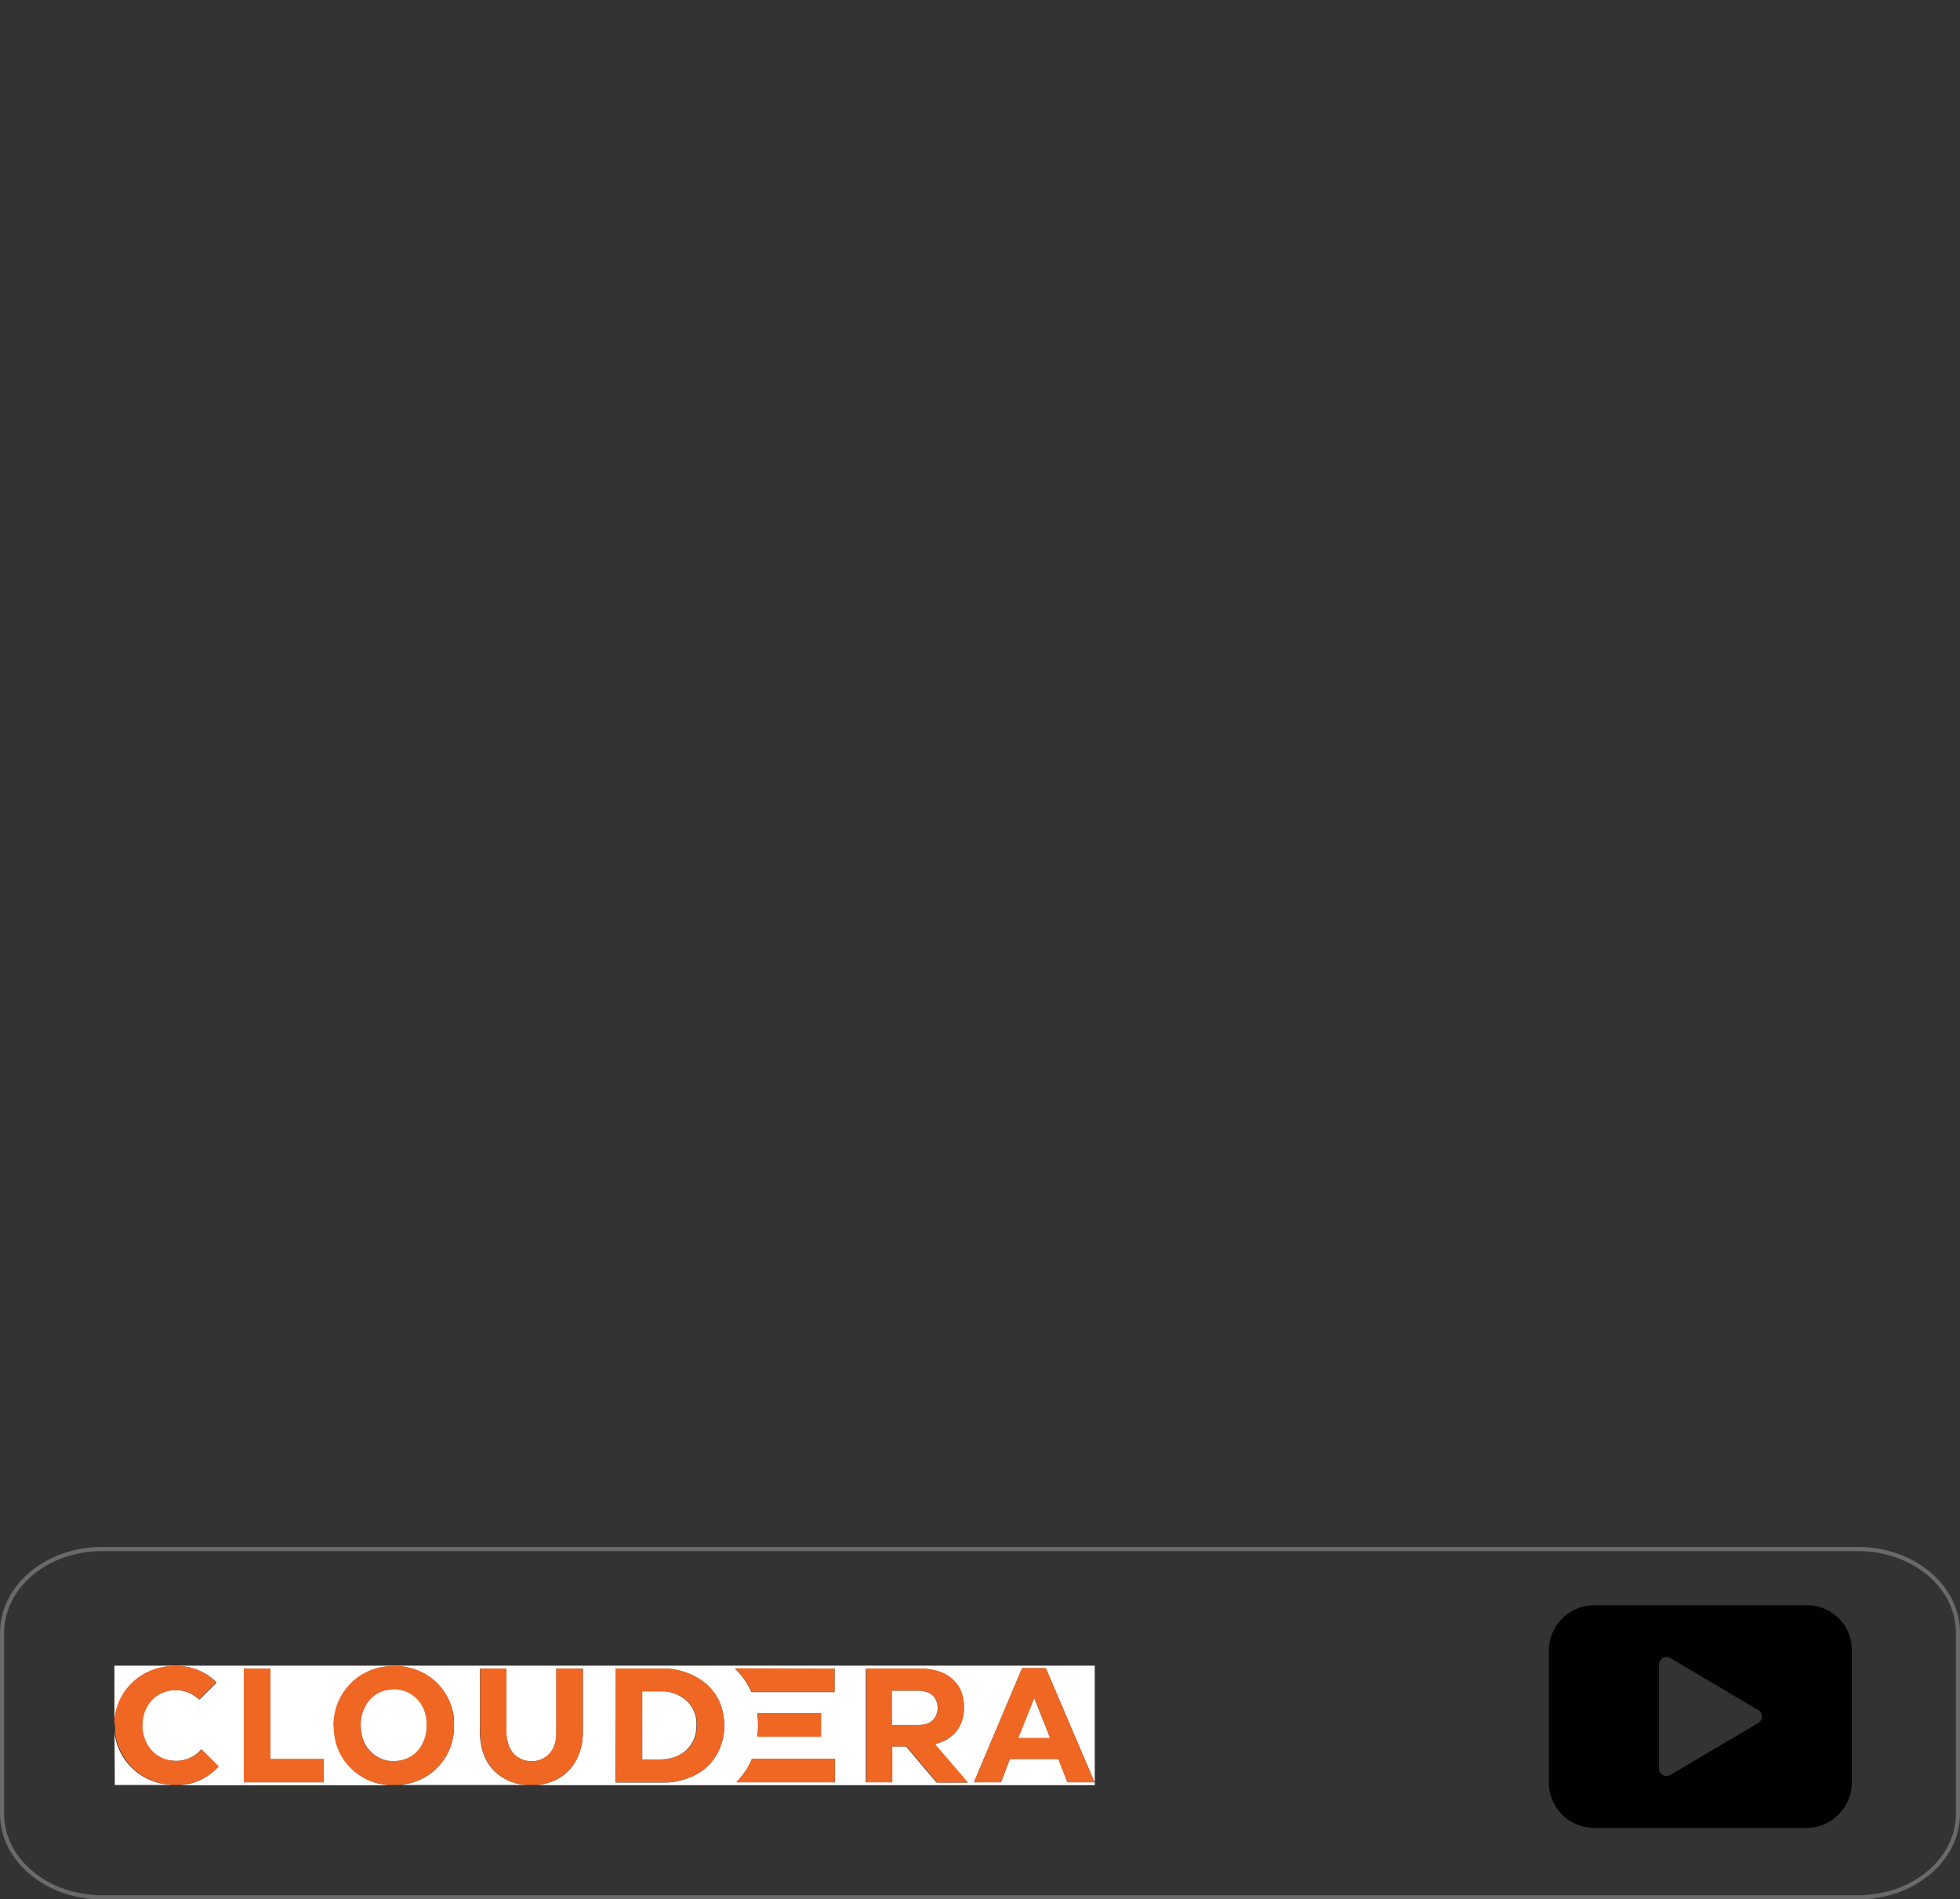 <svg xmlns="http://www.w3.org/2000/svg" viewBox="0 0 238.6 231.2"><rect x="0" y="0" width="238.6" height="231.2" fill="#333333" stroke="none"/><defs><style>.cls-1{fill:#fff;}.cls-2{fill:#f06724;}.cls-3{fill:#f8bda0;}.cls-4{fill:#f7b99a;}.cls-5{fill:#fbd8c7;}.cls-6,.cls-8{fill:none;}.cls-6{stroke:#6b6a6a;stroke-miterlimit:10;stroke-width:0.5px;}.cls-7{fill:#010101;}</style></defs><title>Cloudera_play</title><g id="cloudera"><path class="cls-1" d="M14.88,21.65V14.8H134.22V29.35H66.08v0l.3,0A6.27,6.27,0,0,0,67.87,29a5.54,5.54,0,0,0,3.34-2.93,7.34,7.34,0,0,0,.7-3.19c0-2.53,0-5.07,0-7.6v-.13H68.68v1.24c0,2.27,0,4.54,0,6.81a3.64,3.64,0,0,1-.14,1A2.91,2.91,0,0,1,65.2,26.4a2.79,2.79,0,0,1-2.28-1.79,4.56,4.56,0,0,1-.32-1.75V15.15H59.38V22.8a4.36,4.36,0,0,0,0,.62,12.58,12.58,0,0,0,.21,1.37,5.82,5.82,0,0,0,1.71,3,6.06,6.06,0,0,0,3.88,1.54s0,0,0,0H49.32s0,0,0,0c.29,0,.58,0,.87-.09a7,7,0,0,0,4.3-2.36,7,7,0,0,0,1.72-4.54,8.78,8.78,0,0,0,0-1,6.21,6.21,0,0,0-.12-.85,7.2,7.2,0,0,0-7.35-5.62,10.56,10.56,0,0,0-1.12.09,7.05,7.05,0,0,0-4,2.1,7.21,7.21,0,0,0-2,4.49,4.31,4.31,0,0,0,0,.88,9.71,9.71,0,0,0,.16,1.32,6.82,6.82,0,0,0,2.09,3.71,7.22,7.22,0,0,0,4.64,1.9s0,0,0,0H22.72v0a6.83,6.83,0,0,0,4.79-2.25L25.45,25h0l-.06.06a4,4,0,0,1-3.46,1.31,3.85,3.85,0,0,1-3.19-2.17,4.63,4.63,0,0,1-.41-3,4.13,4.13,0,0,1,1-2.12,3.85,3.85,0,0,1,2.6-1.28,4,4,0,0,1,2.81.76c.17.12.33.26.49.38l2.07-2.06,0-.05a6.6,6.6,0,0,0-1.89-1.33,6.88,6.88,0,0,0-2.63-.65H22.1a6.42,6.42,0,0,0-1.44.16,7.19,7.19,0,0,0-4.09,2.41,7.09,7.09,0,0,0-1.65,3.95A1.55,1.55,0,0,1,14.88,21.65Zm61,7.38h5.36l.89,0A8.49,8.49,0,0,0,85,28.37,6.32,6.32,0,0,0,88.51,25,7.13,7.13,0,0,0,89,20.81a6.29,6.29,0,0,0-3.09-4.5,8.5,8.5,0,0,0-4.42-1.16H75.92Zm38.88-4.66.7-.24a4.26,4.26,0,0,0,2.11-1.62,4.48,4.48,0,0,0,.7-2.46,6.05,6.05,0,0,0-.06-1,4.2,4.2,0,0,0-2.49-3.31,6.8,6.8,0,0,0-2.85-.55h-6.52V29h3.15V24.64h1.66a.2.2,0,0,1,.17.09l3.55,4.21a.21.21,0,0,0,.2.09h3.64l-4-4.66ZM134.19,29a1.09,1.09,0,0,0-.05-.14l-2.68-6.26-3.15-7.39a.14.14,0,0,0-.14-.1h-2.7a.14.14,0,0,0-.14.1c-.16.41-.34.81-.51,1.22l-5.26,12.45a.34.34,0,0,0,0,.12h3.16a.12.12,0,0,0,.12-.09l1-2.64a.14.14,0,0,1,.16-.11h5.68a.15.15,0,0,1,.16.11c.34.87.69,1.75,1,2.62A.14.14,0,0,0,131,29c.51,0,1,0,1.53,0ZM33.86,15.15H30.63V29h9.74V26.2H33.86Zm68.69,0H90.42l.09.1a8.85,8.85,0,0,1,1.87,2.69.14.14,0,0,0,.16.09h10ZM90.6,29h12V26.15h-10a.14.14,0,0,0-.15.1,8.21,8.21,0,0,1-1.08,1.86C91.11,28.42,90.85,28.72,90.6,29Zm10.3-8.39H93.14a11.57,11.57,0,0,1,0,2.82h7.74Z" transform="translate(-0.95 187.95)"/><path class="cls-2" d="M14.88,21.65c0-.1,0-.2,0-.29a7,7,0,0,1,1.65-3.95A7.21,7.21,0,0,1,20.67,15a6.36,6.36,0,0,1,1.44-.16h.64a6.89,6.89,0,0,1,2.64.65,6.77,6.77,0,0,1,1.89,1.34s0,0,0,0l-2.08,2.07-.48-.39A4,4,0,0,0,22,17.8a3.86,3.86,0,0,0-2.61,1.27,4.21,4.21,0,0,0-1,2.12,4.63,4.63,0,0,0,.41,3,3.83,3.83,0,0,0,3.19,2.17,4,4,0,0,0,3.46-1.31l.06-.05h0l2.07,2.06a6.79,6.79,0,0,1-4.8,2.25h-.84c-.31,0-.62,0-.93-.1a7.23,7.23,0,0,1-4.05-2.12,7,7,0,0,1-2-4.29c0-.2,0-.39,0-.59Z" transform="translate(-0.95 187.95)"/><path class="cls-1" d="M14.88,22.23c0,.19,0,.38,0,.58a7,7,0,0,0,2,4.3A7.23,7.23,0,0,0,21,29.23c.31.05.62.07.93.1v0h-7Z" transform="translate(-0.95 187.95)"/><path class="cls-3" d="M49.32,29.33v0h-.86v0Z" transform="translate(-0.95 187.95)"/><path class="cls-3" d="M66.08,29.33v0h-.86v0Z" transform="translate(-0.95 187.95)"/><path class="cls-4" d="M21.88,29.35v0h.84v0Z" transform="translate(-0.95 187.95)"/><path class="cls-2" d="M75.92,29V15.14h5.57a8.6,8.6,0,0,1,4.42,1.16A6.31,6.31,0,0,1,89,20.81,7.15,7.15,0,0,1,88.51,25,6.38,6.38,0,0,1,85,28.37a8.73,8.73,0,0,1-2.84.63c-.3,0-.59,0-.89,0H75.92Zm3.22-2.78H81.2a6.3,6.3,0,0,0,1.15-.1,4.32,4.32,0,0,0,2.15-1,3.88,3.88,0,0,0,1.26-2.87,4.73,4.73,0,0,0,0-.84,3.8,3.8,0,0,0-1.18-2.33,4.51,4.51,0,0,0-3-1.14c-.76,0-1.53,0-2.3,0h-.09Z" transform="translate(-0.95 187.95)"/><path class="cls-2" d="M49.32,29.33h-.87a7.27,7.27,0,0,1-4.64-1.9,6.88,6.88,0,0,1-2.09-3.71,11.51,11.51,0,0,1-.16-1.33,4.22,4.22,0,0,1,0-.87,7.21,7.21,0,0,1,2-4.49,7,7,0,0,1,4.06-2.09,10.35,10.35,0,0,1,1.12-.09,6.77,6.77,0,0,1,2.85.44,6.92,6.92,0,0,1,4.49,5.18,6,6,0,0,1,.12.85,8.71,8.71,0,0,1,0,1,7,7,0,0,1-6,6.9C49.9,29.28,49.61,29.3,49.32,29.33ZM52.87,22a4.21,4.21,0,0,0-.14-1.17,4,4,0,0,0-1.4-2.27,3.81,3.81,0,0,0-3-.8,3.66,3.66,0,0,0-2.72,1.67,4.72,4.72,0,0,0-.75,2.95,6,6,0,0,0,.12.85,4,4,0,0,0,1.45,2.37,3.83,3.83,0,0,0,3,.76,3.66,3.66,0,0,0,2.72-1.76A4.61,4.61,0,0,0,52.87,22Z" transform="translate(-0.95 187.95)"/><path class="cls-2" d="M114.8,24.37l4,4.66h-3.64a.25.25,0,0,1-.21-.1l-3.54-4.21a.23.23,0,0,0-.17-.08h-1.66V29h-3.15V15.14h6.52a6.81,6.81,0,0,1,2.85.56A4.18,4.18,0,0,1,118.25,19a6,6,0,0,1,.06,1,4.45,4.45,0,0,1-.7,2.45,4.2,4.2,0,0,1-2.11,1.62C115.28,24.21,115.05,24.28,114.8,24.37ZM109.54,22h.15c1,0,2,0,3,0a5.14,5.14,0,0,0,.78-.07,1.87,1.87,0,0,0,1.38-.94,2.25,2.25,0,0,0,.18-1.72,1.78,1.78,0,0,0-1.12-1.22,3.4,3.4,0,0,0-1.22-.2c-1,0-2,0-3,0h-.13Z" transform="translate(-0.95 187.95)"/><path class="cls-2" d="M66.08,29.33h-.86a6,6,0,0,1-3.89-1.55,5.82,5.82,0,0,1-1.71-3,12.58,12.58,0,0,1-.21-1.37c0-.21,0-.42,0-.62V15.15H62.6v7.71a4.56,4.56,0,0,0,.32,1.75A2.79,2.79,0,0,0,65.2,26.4a2.91,2.91,0,0,0,3.32-2.21,3.64,3.64,0,0,0,.14-1q0-3.4,0-6.81V15.15h3.23v.13c0,2.54,0,5.07,0,7.6a7.16,7.16,0,0,1-.69,3.19A5.51,5.51,0,0,1,67.88,29a6,6,0,0,1-1.5.31Z" transform="translate(-0.95 187.95)"/><path class="cls-2" d="M134.19,29H131a.14.14,0,0,1-.15-.1c-.34-.88-.69-1.75-1-2.63a.15.15,0,0,0-.16-.11H124a.15.15,0,0,0-.16.11c-.35.88-.7,1.76-1,2.64a.13.13,0,0,1-.13.09h-3.16a.42.42,0,0,1,0-.12l5.26-12.45c.18-.41.35-.81.52-1.22a.13.13,0,0,1,.13-.1h2.71c.08,0,.1,0,.13.1q1.58,3.71,3.16,7.39l2.67,6.27A.59.59,0,0,1,134.19,29Zm-5.44-5.42,0,0,0-.07-1.62-4.09-.27-.66c-.65,1.63-1.28,3.23-1.93,4.84h3.83Z" transform="translate(-0.95 187.95)"/><path class="cls-2" d="M33.86,15.15v11h6.51V29H30.63V15.15Z" transform="translate(-0.95 187.95)"/><path class="cls-2" d="M102.55,15.15V18h-10a.14.14,0,0,1-.16-.09,9,9,0,0,0-1.87-2.69.47.47,0,0,1-.09-.1Z" transform="translate(-0.95 187.95)"/><path class="cls-2" d="M90.6,29c.25-.3.51-.6.75-.91a8.21,8.21,0,0,0,1.08-1.86.14.14,0,0,1,.15-.1h10V29Z" transform="translate(-0.95 187.95)"/><path class="cls-2" d="M100.9,20.63v2.82H93.16a11.57,11.57,0,0,0,0-2.82Z" transform="translate(-0.95 187.95)"/><path class="cls-1" d="M79.14,26.25V17.94h.09c.77,0,1.54,0,2.3,0a4.46,4.46,0,0,1,3,1.14,3.75,3.75,0,0,1,1.18,2.33,4.73,4.73,0,0,1,0,.84,3.88,3.88,0,0,1-1.26,2.87,4.24,4.24,0,0,1-2.15,1,6.3,6.3,0,0,1-1.15.1H79.14Z" transform="translate(-0.95 187.95)"/><path class="cls-1" d="M52.87,22a4.61,4.61,0,0,1-.67,2.6,3.68,3.68,0,0,1-2.73,1.76,3.8,3.8,0,0,1-3-.76A4,4,0,0,1,45,23.25a6,6,0,0,1-.12-.85,4.77,4.77,0,0,1,.75-3,3.67,3.67,0,0,1,2.72-1.66,3.81,3.81,0,0,1,3,.8,4,4,0,0,1,1.4,2.27A4.21,4.21,0,0,1,52.87,22Z" transform="translate(-0.95 187.95)"/><path class="cls-1" d="M109.54,22V17.86h3.12a3.4,3.4,0,0,1,1.22.2A1.8,1.8,0,0,1,115,19.28a2.25,2.25,0,0,1-.18,1.72,1.87,1.87,0,0,1-1.38.94,4.11,4.11,0,0,1-.78.07h-3.12Z" transform="translate(-0.95 187.95)"/><path class="cls-1" d="M128.75,23.61h-3.83c.65-1.61,1.28-3.21,1.93-4.84l.27.66,1.62,4.09,0,.07Z" transform="translate(-0.95 187.95)"/><path class="cls-5" d="M128.75,23.61l0,0Z" transform="translate(-0.95 187.95)"/></g><g id="gray_line" data-name="gray line"><g id="gray_line-2" data-name="gray line"><path id="red_line" data-name="red line" class="cls-6" d="M239.3,32.83c0,5.61-5.44,10.17-12.16,10.17H13.36C6.65,43,1.2,38.44,1.2,32.83v-22C1.2,5.16,6.65.61,13.36.61H227.14c6.72,0,12.16,4.55,12.16,10.17Z" transform="translate(-0.95 187.95)"/></g><path class="cls-7" d="M220.91,7.45H195A5.53,5.53,0,0,0,189.5,13V29A5.53,5.53,0,0,0,195,34.55h25.86A5.53,5.53,0,0,0,226.38,29V13A5.45,5.45,0,0,0,220.91,7.45Zm-5.6,14a1,1,0,0,1-.32.32l-10.7,6.34a.89.89,0,0,1-1.24-.32.74.74,0,0,1-.14-.46V14.66a.92.92,0,0,1,.92-.92.91.91,0,0,1,.46.14L215,20.22A.91.91,0,0,1,215.31,21.46Z" transform="translate(-0.95 187.95)"/><rect class="cls-8" x="2.8" width="233" height="29.26"/></g></svg>